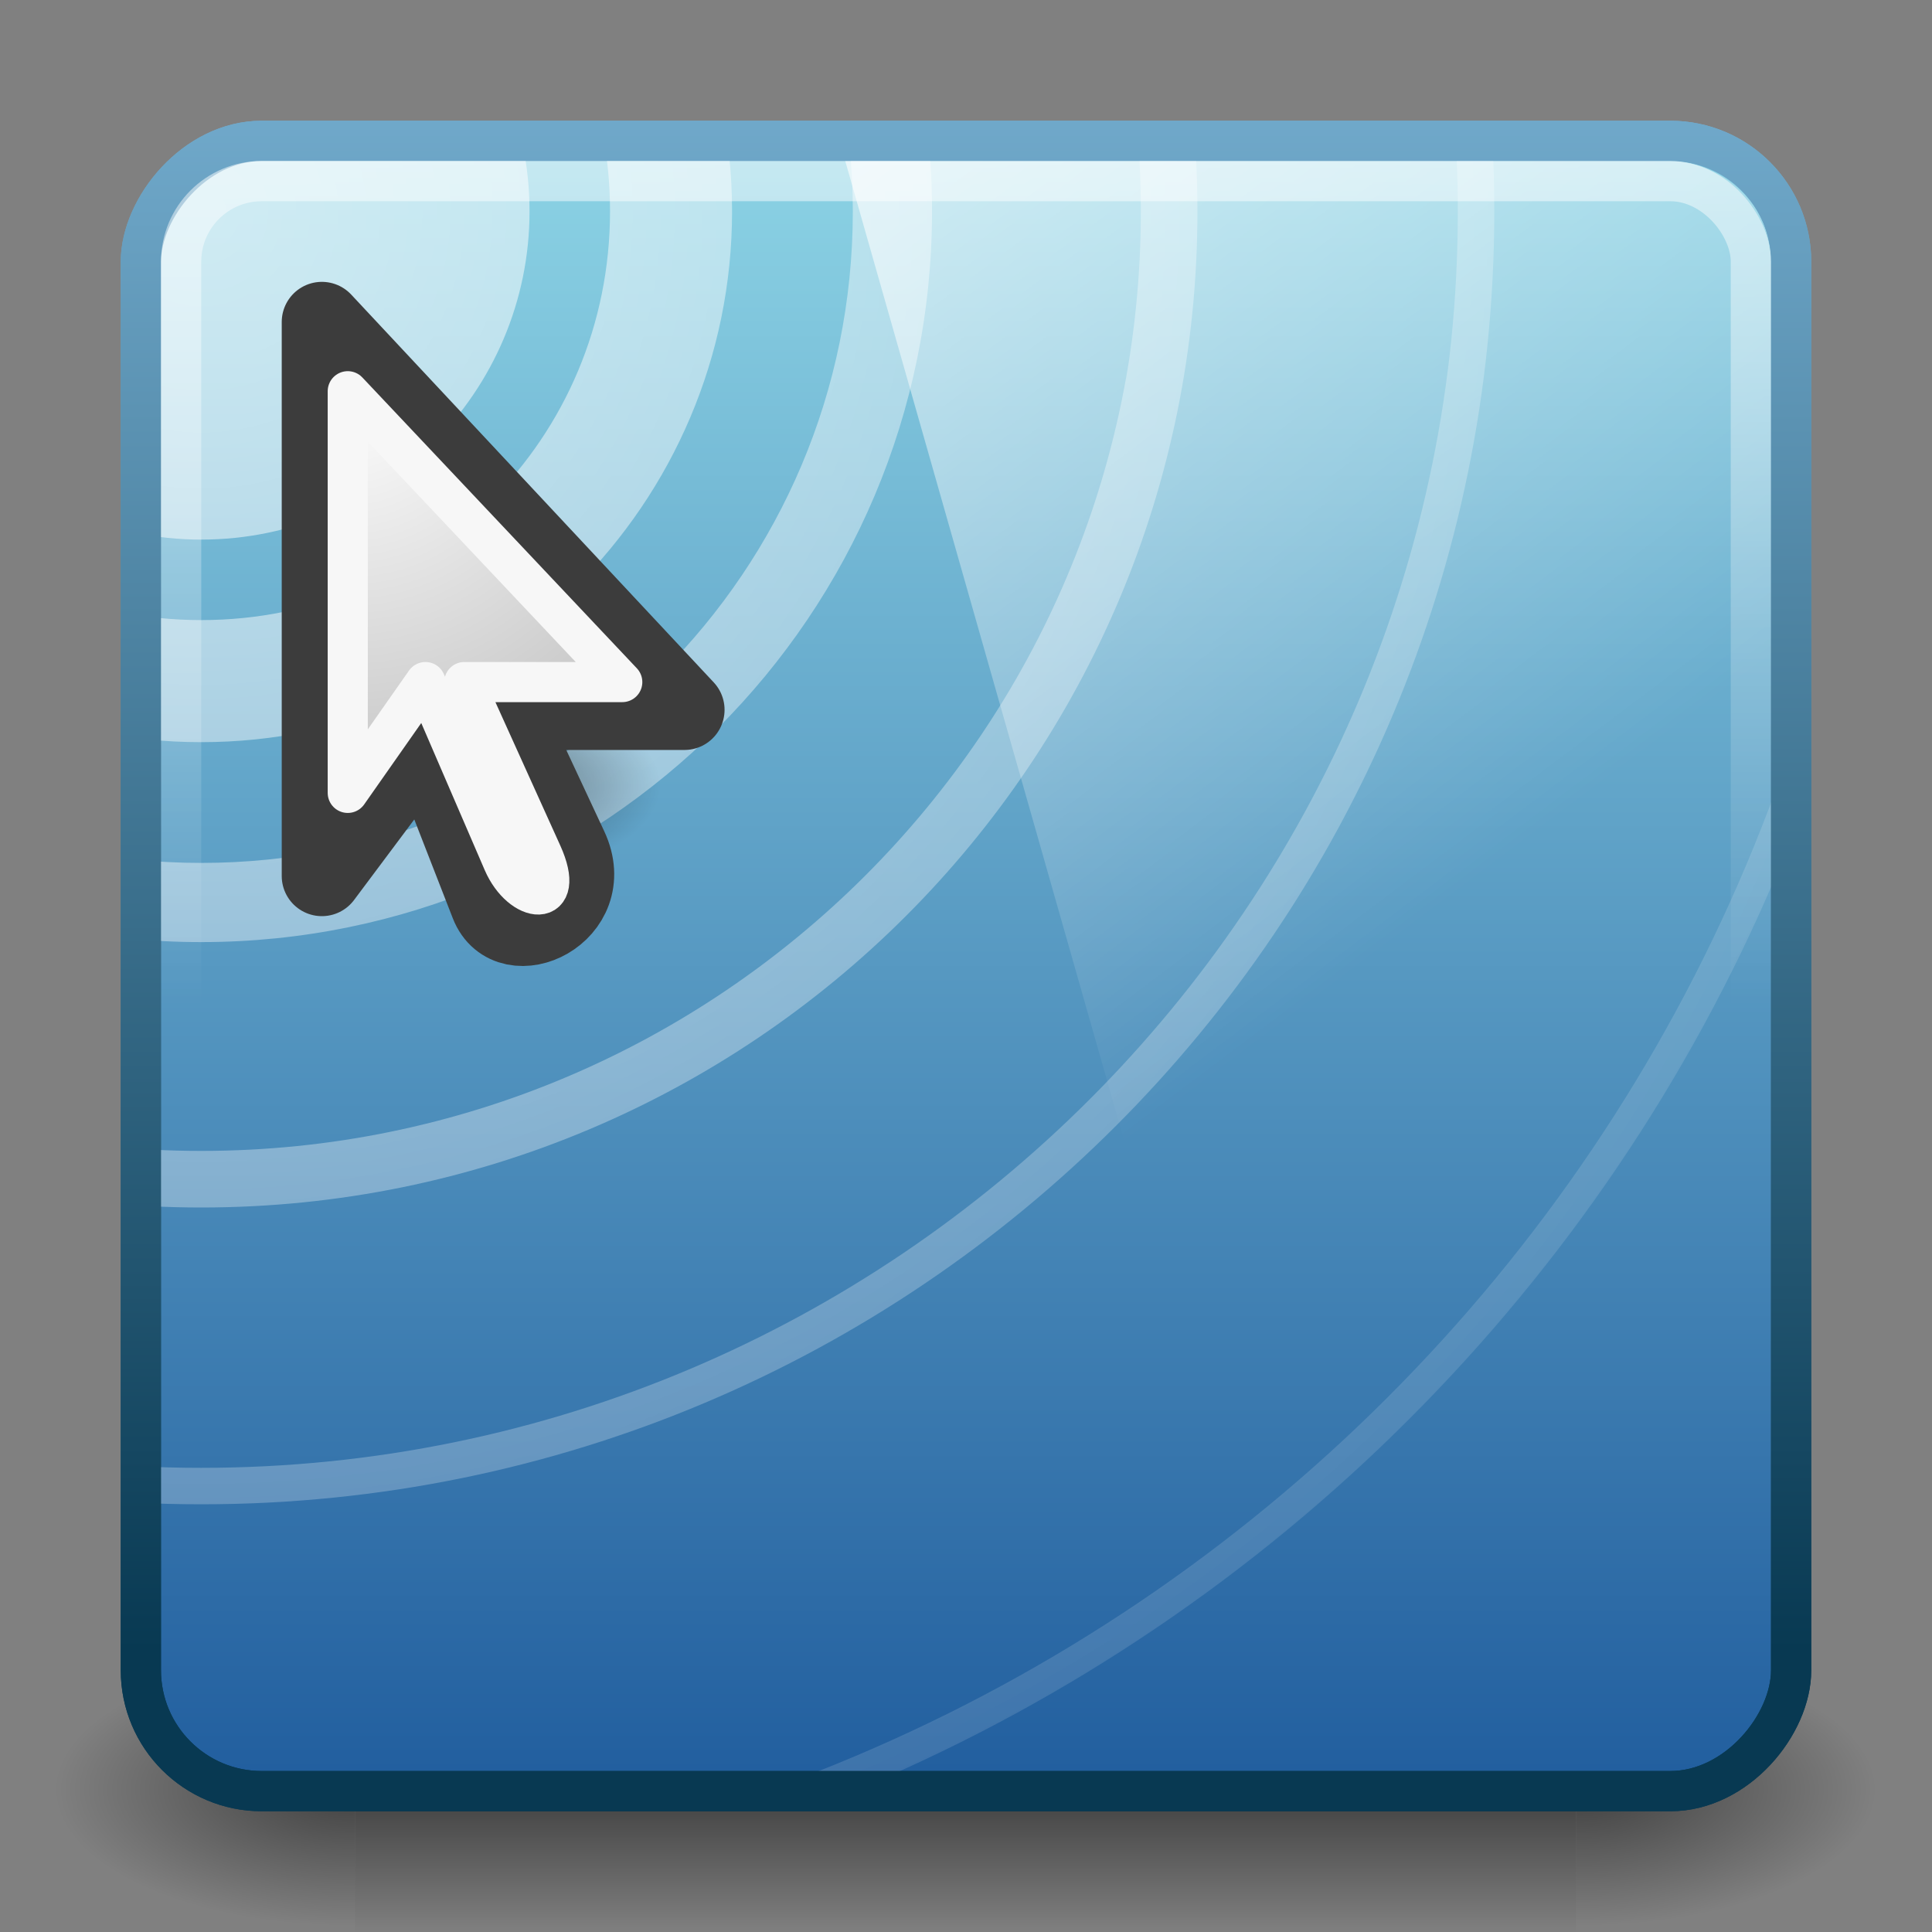 <?xml version="1.0" encoding="UTF-8" standalone="no"?>
<svg xmlns:dc="http://purl.org/dc/elements/1.1/" xmlns:cc="http://creativecommons.org/ns#" xmlns:rdf="http://www.w3.org/1999/02/22-rdf-syntax-ns#" xmlns:svg="http://www.w3.org/2000/svg" xmlns="http://www.w3.org/2000/svg" xmlns:xlink="http://www.w3.org/1999/xlink" xmlns:sodipodi="http://sodipodi.sourceforge.net/DTD/sodipodi-0.dtd" xmlns:inkscape="http://www.inkscape.org/namespaces/inkscape" viewBox="0 0 48 48" id="svg2" version="1.1" inkscape:version="0.48.4 r9939" width="100%" height="100%" sodipodi:docname="brightside.svg">
    <rect x="0" y="0" width="48" height="48" fill="#808080" stroke="none"/>
    <sodipodi:namedview pagecolor="#ffffff" bordercolor="#666666" borderopacity="1" objecttolerance="10" gridtolerance="10" guidetolerance="10" inkscape:pageopacity="0" inkscape:pageshadow="2" inkscape:window-width="1280" inkscape:window-height="976" id="namedview49" showgrid="true" inkscape:zoom="5.656854" inkscape:cx="36.770849" inkscape:cy="19.405455" inkscape:window-x="0" inkscape:window-y="24" inkscape:window-maximized="1" inkscape:current-layer="svg2" inkscape:snap-bbox="true">
        <inkscape:grid type="xygrid" id="grid3259" />
    </sodipodi:namedview>
    <defs id="defs4">
        <linearGradient inkscape:collect="always" id="linearGradient4227">
            <stop style="stop-color:white;stop-opacity:1;" offset="0" id="stop4229" />
            <stop style="stop-color:white;stop-opacity:0;" offset="1" id="stop4231" />
        </linearGradient>
        <linearGradient id="linearGradient5048-8">
            <stop offset="0" style="stop-color:#000000;stop-opacity:0" id="stop5050-4" />
            <stop offset="0.5" style="stop-color:#000000;stop-opacity:1" id="stop5056-7" />
            <stop offset="1" style="stop-color:#000000;stop-opacity:0" id="stop5052-0-1" />
        </linearGradient>
        <linearGradient id="linearGradient5060-29">
            <stop offset="0" style="stop-color:#000000;stop-opacity:1" id="stop5062-9" />
            <stop offset="1" style="stop-color:#000000;stop-opacity:0" id="stop5064-08" />
        </linearGradient>
        <linearGradient id="linearGradient4050-7">
            <stop id="stop4052-6" offset="0" style="stop-color:white;stop-opacity:0.502;" />
            <stop id="stop4054-0" offset="1" style="stop-color:#ffffff;stop-opacity:0;" />
        </linearGradient>
        <linearGradient y2="25.487" y1="-5.714" x2="31.743" x1="8.211" id="linearGradient4594-3" gradientUnits="userSpaceOnUse">
            <stop id="stop37-5-1-3" stop-color="#fff" offset="0" />
            <stop id="stop39-0" stop-opacity="0" stop-color="#fff" offset="1" />
        </linearGradient>
        <linearGradient inkscape:collect="always" xlink:href="#linearGradient4050-7" id="linearGradient3425" gradientUnits="userSpaceOnUse" gradientTransform="matrix(0.999,0,0,1.035,-0.829,0.591)" x1="13.84" y1="3.293" x2="13.84" y2="23.579" />
        <radialGradient inkscape:collect="always" xlink:href="#linearGradient5060-29" id="radialGradient3579" gradientUnits="userSpaceOnUse" gradientTransform="matrix(0.062,0,0,0.029,1.637,28.953)" cx="605.714" cy="486.648" fx="605.714" fy="486.648" r="117.143" />
        <linearGradient inkscape:collect="always" xlink:href="#linearGradient5048-8" id="linearGradient3581" gradientUnits="userSpaceOnUse" gradientTransform="matrix(0.062,0,0,0.029,1.624,28.953)" x1="302.857" y1="366.648" x2="302.857" y2="609.505" />
        <radialGradient inkscape:collect="always" xlink:href="#linearGradient5060-29" id="radialGradient3583" gradientUnits="userSpaceOnUse" gradientTransform="matrix(-0.062,0,0,0.029,46.532,28.953)" cx="605.714" cy="486.648" fx="605.714" fy="486.648" r="117.143" />
        <linearGradient inkscape:collect="always" xlink:href="#linearGradient4594-3" id="linearGradient3952" gradientUnits="userSpaceOnUse" gradientTransform="matrix(0.988,0,0,0.986,3.483,-1.918)" x1="8.211" y1="-5.714" x2="31.743" y2="25.487" />
        <linearGradient id="linearGradient4845">
            <stop id="stop4847" offset="0" style="stop-color:#ffffff;stop-opacity:1;" />
            <stop id="stop4849" offset="1" style="stop-color:#b6b6b6;stop-opacity:1;" />
        </linearGradient>
        <linearGradient id="linearGradient5060">
            <stop offset="0" style="stop-color:#000000;stop-opacity:1" id="stop5062" />
            <stop offset="1" style="stop-color:#000000;stop-opacity:0" id="stop5064" />
        </linearGradient>
        <radialGradient inkscape:collect="always" xlink:href="#linearGradient4845" id="radialGradient3170" gradientUnits="userSpaceOnUse" gradientTransform="matrix(-1.39,0,1.5441955e-8,1.432,33.423,-25.166)" cx="17.814" cy="24.149" fx="17.814" fy="24.149" r="9.125" />
        <radialGradient inkscape:collect="always" xlink:href="#linearGradient5060" id="radialGradient3173" gradientUnits="userSpaceOnUse" gradientTransform="matrix(0.04,0,0,0.02,-12.503,9.779)" cx="605.714" cy="486.648" fx="605.714" fy="486.648" r="117.143" />
        <linearGradient x1="45.448" y1="92.54" x2="45.448" y2="7.017" id="ButtonShadow" gradientUnits="userSpaceOnUse" gradientTransform="scale(1.006,0.994)">
            <stop id="stop3750" style="stop-color:#000000;stop-opacity:1" offset="0" />
            <stop id="stop3752" style="stop-color:#000000;stop-opacity:0.588" offset="1" />
        </linearGradient>
        <filter color-interpolation-filters="sRGB" id="filter3174">
            <feGaussianBlur id="feGaussianBlur3176" stdDeviation="1.71" />
        </filter>
        <radialGradient inkscape:collect="always" xlink:href="#linearGradient4227" id="radialGradient4233" cx="5" cy="5.25" fx="5" fy="5.25" r="42.469" gradientUnits="userSpaceOnUse" gradientTransform="matrix(0.889,0.889,-0.889,0.889,5.222,-3.861)" />
        <clipPath clipPathUnits="userSpaceOnUse" id="clipPath4235">
            <rect transform="scale(-1,1)" rx="3.002" ry="3.002" y="3.5" x="-44.5" height="41" width="41" id="rect4237" style="color:black;fill:black;fill-opacity:1;fill-rule:nonzero;stroke:none;stroke-width:1;marker:none;visibility:visible;display:inline;overflow:visible;enable-background:accumulate" />
        </clipPath>
        <linearGradient inkscape:collect="always" xlink:href="#linearGradient3783-0-4" id="linearGradient3130-7" gradientUnits="userSpaceOnUse" x1="-9" y1="4" x2="-9" y2="44" gradientTransform="translate(-7.5043945e-7,2.6785102e-5)" />
        <linearGradient id="linearGradient3783-0-4">
            <stop style="stop-color:#8bd2e4;stop-opacity:1;" offset="0" id="stop3858-7-0" />
            <stop id="stop3787-3-7" offset="1" style="stop-color:#225f9f;stop-opacity:1;" />
        </linearGradient>
        <linearGradient inkscape:collect="always" xlink:href="#linearGradient3791-6-4" id="linearGradient3132-1" gradientUnits="userSpaceOnUse" gradientTransform="translate(-48,2.6785102e-5)" x1="10" y1="43" x2="10" y2="3" />
        <linearGradient id="linearGradient3791-6-4">
            <stop id="stop3793-0-4" offset="0" style="stop-color:#083952;stop-opacity:1;" />
            <stop id="stop3795-8-0" offset="1" style="stop-color:#75aed0;stop-opacity:1;" />
        </linearGradient>
        <linearGradient inkscape:collect="always" xlink:href="#linearGradient3791-6-8" id="linearGradient3132-6" gradientUnits="userSpaceOnUse" gradientTransform="translate(-50,-2)" x1="10" y1="43" x2="10" y2="3" />
        <linearGradient id="linearGradient3791-6-8">
            <stop id="stop3793-0-7" offset="0" style="stop-color:#083952;stop-opacity:1;" />
            <stop id="stop3795-8-5" offset="1" style="stop-color:#75aed0;stop-opacity:1;" />
        </linearGradient>
    </defs>
    <g id="g1017-7" transform="matrix(1.011,0,0,0.994,-0.36,1.656)">
        <path inkscape:connector-curvature="0" style="opacity:0.5;fill:url(#radialGradient3579);fill-opacity:1;fill-rule:nonzero;stroke:none;stroke-width:104.962;marker:none;visibility:visible;display:inline;overflow:visible" id="path5058-0" d="m 39.087,39.586 c 0,0 0,7.043 0,7.043 3.2,0.013 7.736,-1.578 7.736,-3.522 0,-1.944 -3.571,-3.521 -7.736,-3.521 z" />
        <rect style="opacity:0.5;fill:url(#linearGradient3581);fill-opacity:1;fill-rule:nonzero;stroke:none;stroke-width:104.962;marker:none;visibility:visible;display:inline;overflow:visible" id="rect4173-6" y="39.586" x="9.081" height="7.043" width="30.006" />
        <path inkscape:connector-curvature="0" style="opacity:0.5;fill:url(#radialGradient3583);fill-opacity:1;fill-rule:nonzero;stroke:none;stroke-width:104.962;marker:none;visibility:visible;display:inline;overflow:visible" id="path5018-7" d="m 9.081,39.586 c 0,0 0,7.043 0,7.043 -3.2,0.013 -7.736,-1.578 -7.736,-3.522 0,-1.944 3.571,-3.521 7.736,-3.521 z" />
    </g>
    <rect style="color:black;fill:url(#linearGradient3130-7);fill-opacity:1;fill-rule:nonzero;stroke:url(#linearGradient3132-1);stroke-width:1;stroke-linecap:round;stroke-linejoin:round;stroke-miterlimit:4;stroke-opacity:1;stroke-dasharray:none;stroke-dashoffset:0;marker:none;visibility:visible;display:inline;overflow:visible;enable-background:accumulate" id="rect3117" width="41" height="41" x="-44.5" y="3.5" ry="3.002" rx="3.002" transform="scale(-1,1)" />
    <path style="font-size:medium;font-style:normal;font-variant:normal;font-weight:normal;font-stretch:normal;text-indent:0;text-align:start;text-decoration:none;line-height:normal;letter-spacing:normal;word-spacing:normal;text-transform:none;direction:ltr;block-progression:tb;writing-mode:lr-tb;text-anchor:start;baseline-shift:baseline;color:black;fill:url(#radialGradient4233);fill-opacity:1;stroke:none;stroke-width:0.757;marker:none;visibility:visible;display:inline;overflow:visible;enable-background:accumulate;font-family:Sans;-inkscape-font-specification:Sans;opacity:0.601" d="m 5,-37.219 c -23.398,0 -42.469,19.07 -42.469,42.469 0,23.398 19.07,42.469 42.469,42.469 23.398,0 42.469,-19.07 42.469,-42.469 0,-23.398 -19.07,-42.469 -42.469,-42.469 z m 0,0.812 c 23.049,0 41.656,18.607 41.656,41.656 0,23.049 -18.607,41.656 -41.656,41.656 -23.049,0 -41.656,-18.607 -41.656,-41.656 0,-23.049 18.607,-41.656 41.656,-41.656 z m 0,9.531 c -17.764,0 -32.125,14.361 -32.125,32.125 0,17.764 14.361,32.125 32.125,32.125 17.764,0 32.125,-14.361 32.125,-32.125 0,-17.764 -14.361,-32.125 -32.125,-32.125 z m 0,0.906 c 17.223,0 31.219,13.995 31.219,31.219 0,17.223 -13.995,31.219 -31.219,31.219 -17.223,0 -31.219,-13.995 -31.219,-31.219 0,-17.223 13.995,-31.219 31.219,-31.219 z M 5,-19.5 C -8.688,-19.5 -19.75,-8.438 -19.75,5.25 -19.75,18.938 -8.688,30 5,30 18.688,30 29.75,18.938 29.75,5.25 29.75,-8.438 18.688,-19.5 5,-19.5 z m 0,1.406 c 12.877,0 23.344,10.467 23.344,23.344 0,12.877 -10.467,23.344 -23.344,23.344 -12.877,0 -23.344,-10.467 -23.344,-23.344 0,-12.877 10.467,-23.344 23.344,-23.344 z m 0,5.188 c -10.026,0 -18.156,8.13 -18.156,18.156 0,10.026 8.13,18.156 18.156,18.156 10.026,0 18.156,-8.13 18.156,-18.156 0,-10.026 -8.13,-18.156 -18.156,-18.156 z m 0,1.969 c 8.945,0 16.188,7.242 16.188,16.188 0,8.945 -7.242,16.188 -16.188,16.188 -8.945,0 -16.188,-7.242 -16.188,-16.188 0,-8.945 7.242,-16.188 16.188,-16.188 z m 0,3 c -7.259,0 -13.188,5.929 -13.188,13.188 0,7.259 5.929,13.188 13.188,13.188 7.259,0 13.188,-5.929 13.188,-13.188 C 18.188,-2.009 12.259,-7.938 5,-7.938 z m 0,3.031 c 5.637,0 10.156,4.519 10.156,10.156 0,5.637 -4.519,10.156 -10.156,10.156 -5.637,0 -10.156,-4.519 -10.156,-10.156 0,-5.637 4.519,-10.156 10.156,-10.156 z m 0,2 c -4.491,0 -8.156,3.665 -8.156,8.156 0,4.491 3.665,8.156 8.156,8.156 4.491,0 8.156,-3.665 8.156,-8.156 0,-4.491 -3.665,-8.156 -8.156,-8.156 z" id="path4140" clip-path="url(#clipPath4235)" inkscape:connector-curvature="0" />
    <path style="opacity:0.99;fill:url(#linearGradient3952)" inkscape:connector-curvature="0" d="m 21,4 20.453,0 c 1.273,0 2.547,1.013 2.547,2.503 l 0,33.497 -12.751,0 L 21,4 z" id="path57-5-0" sodipodi:nodetypes="cssccc" />
    <path d="m 11.591,17.097 c 0,0 0,4.847 0,4.847 2.059,0.009 4.977,-1.086 4.977,-2.424 0,-1.338 -2.297,-2.423 -4.977,-2.423 z" id="path5058" style="opacity:0.5;fill:url(#radialGradient3173);fill-opacity:1;fill-rule:nonzero;stroke:none;stroke-width:104.962;marker:none;visibility:visible;display:inline;overflow:visible" inkscape:connector-curvature="0" />
    <path sodipodi:nodetypes="cccssccc" id="path3970" d="m 7.997,8 9.007,9.635 -4.503,0 1.608,3.441 c 0.746,1.597 -1.448,2.613 -1.93,1.376 L 10.57,18.323 7.997,21.764 z" style="fill:url(#radialGradient3170);fill-opacity:1;fill-rule:evenodd;stroke:#3c3c3c;stroke-width:1.995;stroke-linecap:butt;stroke-linejoin:round;stroke-miterlimit:4;stroke-opacity:1;stroke-dasharray:none;stroke-dashoffset:0;marker:none;visibility:visible;display:inline;overflow:visible" inkscape:connector-curvature="0" />
    <path inkscape:connector-curvature="0" style="fill:none;stroke:#f7f7f7;stroke-width:0.997;stroke-linecap:butt;stroke-linejoin:round;stroke-miterlimit:4;stroke-opacity:1;stroke-dasharray:none;stroke-dashoffset:0;marker:none;visibility:visible;display:inline;overflow:visible" d="m 8.64,9.72 6.82,7.226 -3.924,0 1.93,4.267 C 14.087,22.587 12.951,22.465 12.5,21.419 l -1.93,-4.473 -1.93,2.753 z" sodipodi:nodetypes="cccssccc" id="path3180" />
    <g id="layer2" style="display:none" transform="translate(-30.796,-139.688)">
        <rect width="86" height="85" rx="6" ry="6" x="5" y="7" id="rect3745" style="opacity:0.9;fill:url(#ButtonShadow);fill-opacity:1;fill-rule:nonzero;stroke:none;filter:url(#filter3174)" />
    </g>
    <g id="layer4" transform="translate(-30.796,-138.688)" />
    <rect transform="scale(-1,1)" rx="3.002" ry="3.002" y="3.5" x="-44.5" height="41" width="41" id="rect4253" style="color:black;fill:none;stroke:url(#linearGradient3132-6);stroke-width:1;stroke-linecap:round;stroke-linejoin:round;stroke-miterlimit:4;stroke-opacity:1;stroke-dasharray:none;stroke-dashoffset:0;marker:none;visibility:visible;display:inline;overflow:visible;enable-background:accumulate" />
    <rect width="39" height="39" ry="2.001" x="4.5" y="4.5" id="rect4513" style="color:black;fill:none;stroke:url(#linearGradient3425);stroke-width:1;stroke-linecap:butt;stroke-linejoin:miter;stroke-miterlimit:4;stroke-opacity:1;stroke-dasharray:none;stroke-dashoffset:0;marker:none;visibility:visible;display:inline;overflow:visible;enable-background:accumulate" rx="2.001" />
</svg>
